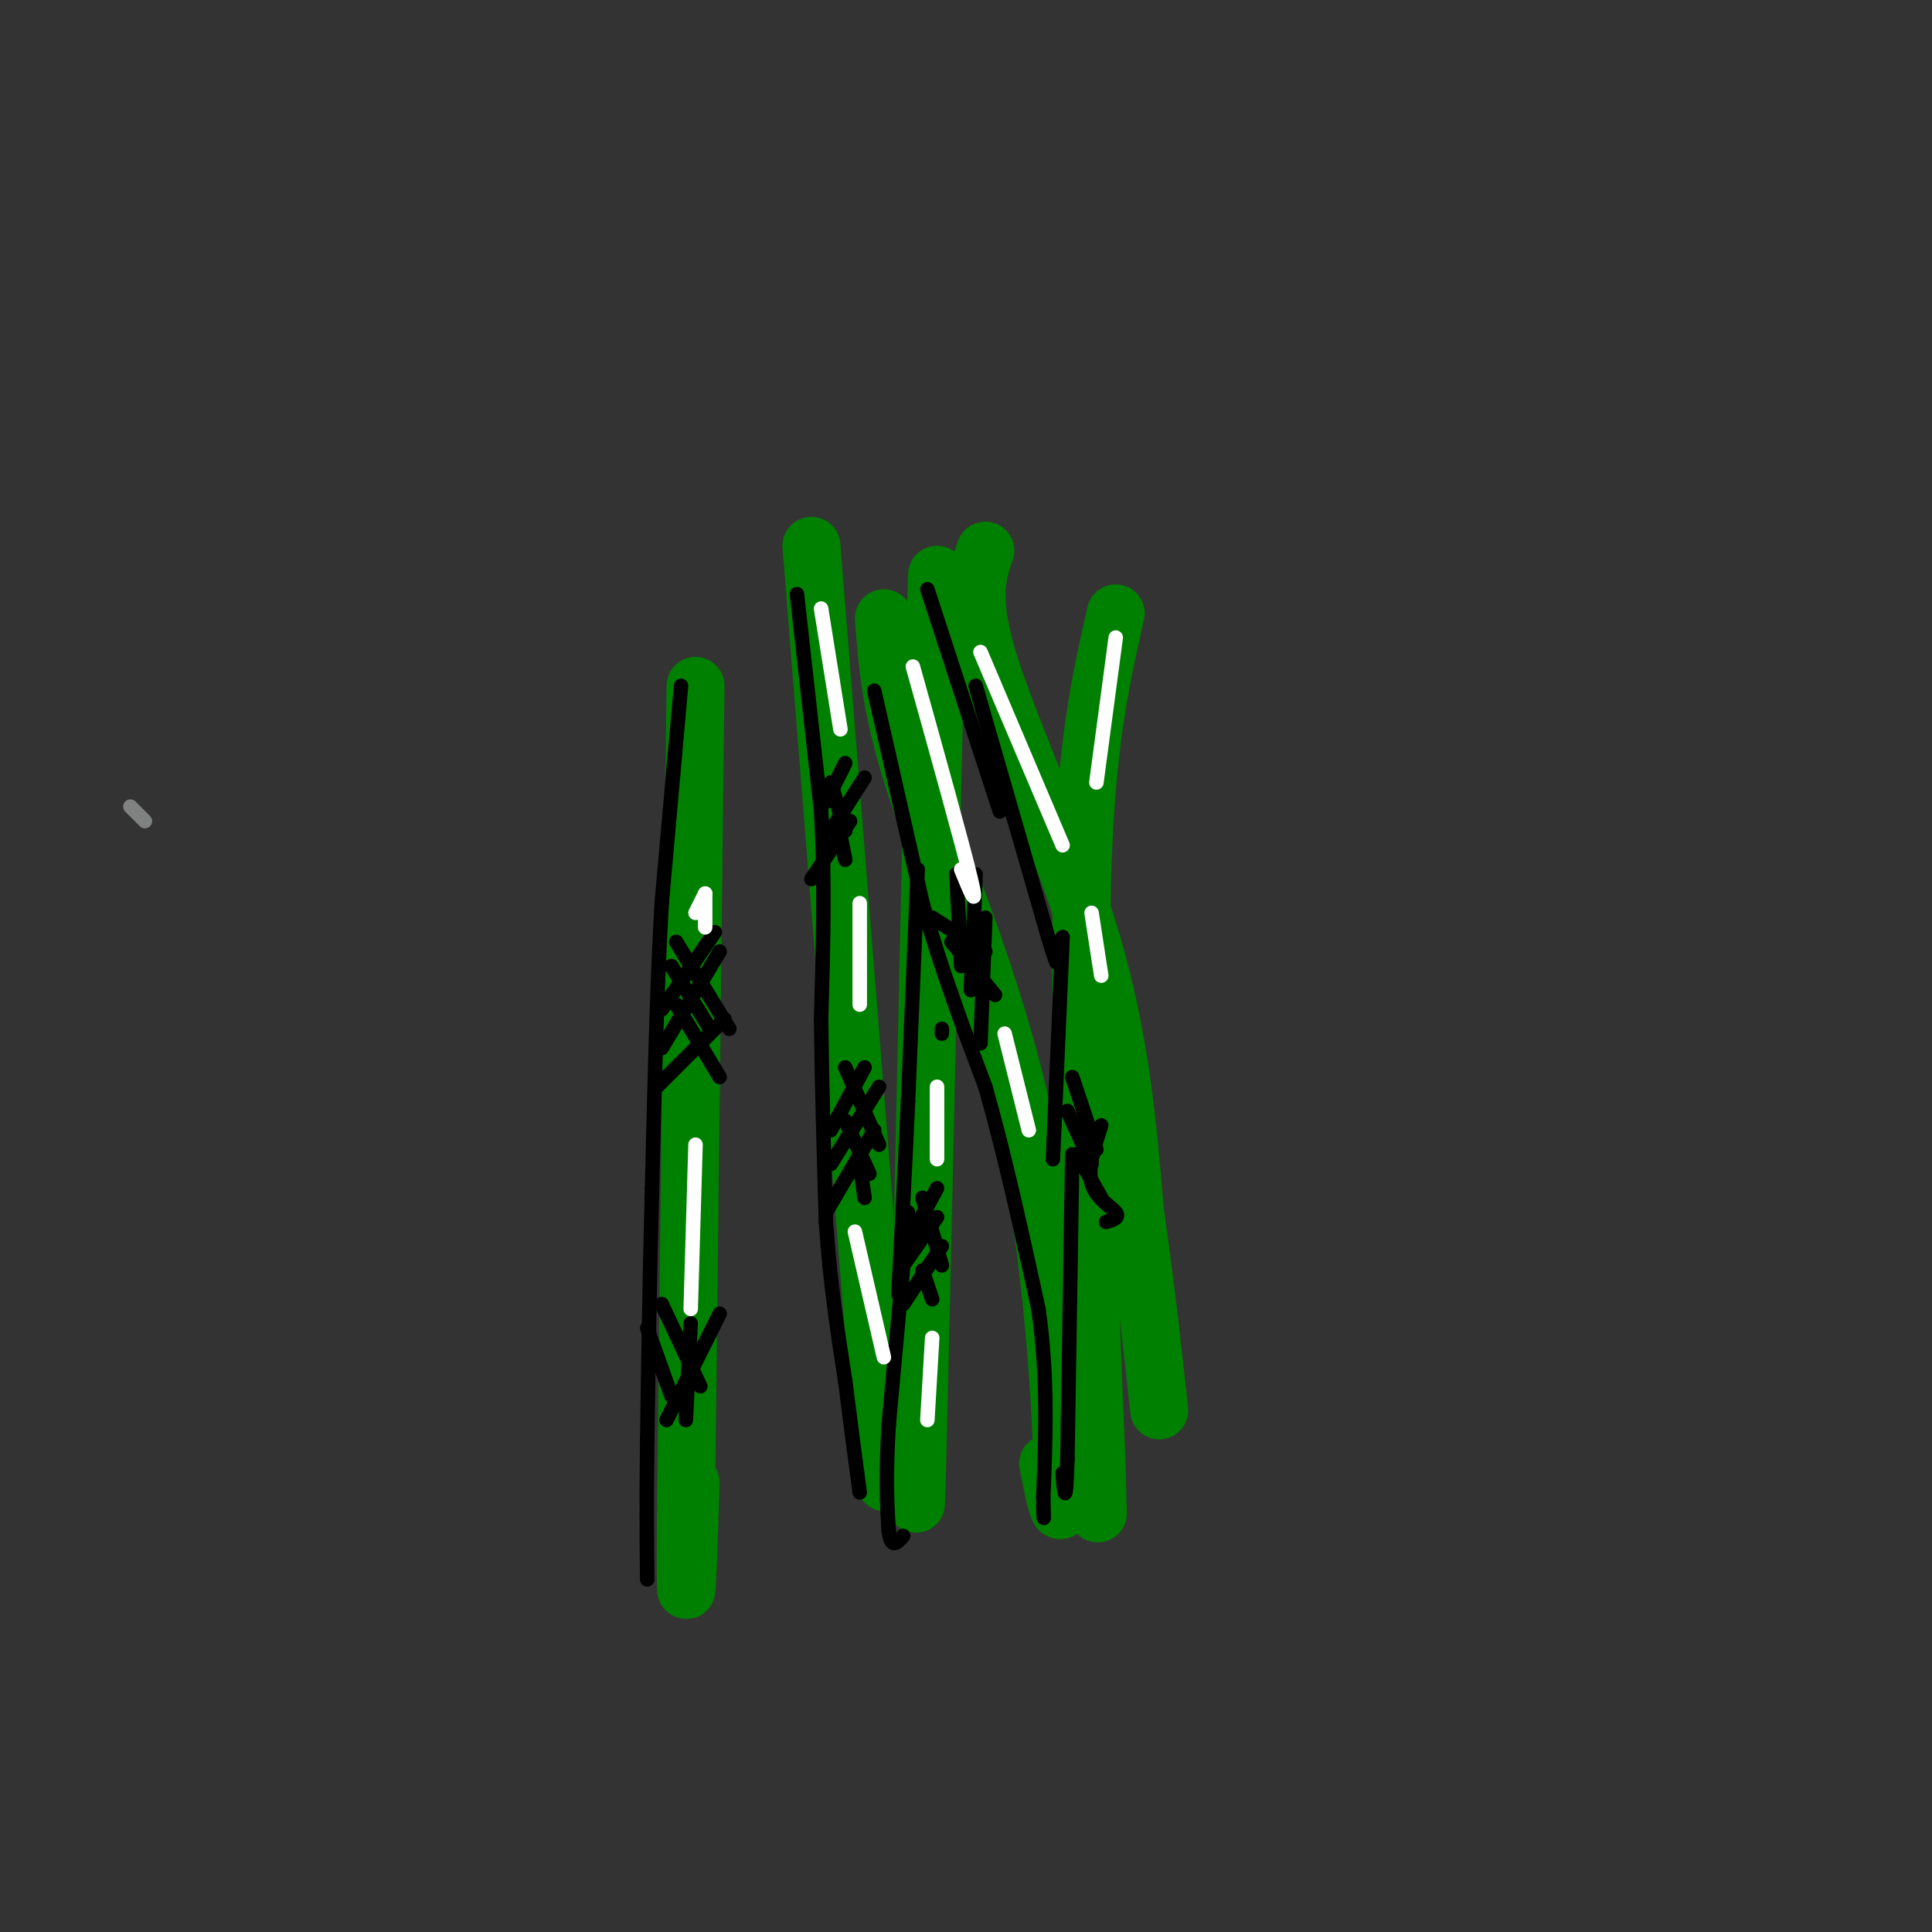 <svg viewBox='0 0 400 400' version='1.1' xmlns='http://www.w3.org/2000/svg' xmlns:xlink='http://www.w3.org/1999/xlink'><rect x="0" y="0" width="400" height="400" fill="#333333" stroke="none"/><g fill='none' stroke='#808282' stroke-width='3' stroke-linecap='round' stroke-linejoin='round'><path d='M30,170c0.000,0.000 -3.000,-3.000 -3,-3'/></g>
<g fill='none' stroke='#008000' stroke-width='12' stroke-linecap='round' stroke-linejoin='round'><path d='M168,113c0.000,0.000 14.000,176.000 14,176'/><path d='M182,289c2.333,29.833 1.167,16.417 0,3'/><path d='M204,114c-1.711,5.044 -3.422,10.089 1,24c4.422,13.911 14.978,36.689 21,57c6.022,20.311 7.511,38.156 9,56'/><path d='M235,251c2.333,16.167 3.667,28.583 5,41'/><path d='M231,127c-3.167,13.917 -6.333,27.833 -7,57c-0.667,29.167 1.167,73.583 3,118'/><path d='M227,302c0.500,19.667 0.250,9.833 0,0'/><path d='M183,128c0.726,9.744 1.452,19.488 7,36c5.548,16.512 15.917,39.792 22,68c6.083,28.208 7.881,61.345 8,74c0.119,12.655 -1.440,4.827 -3,-3'/><path d='M194,119c-1.667,76.500 -3.333,153.000 -4,180c-0.667,27.000 -0.333,4.500 0,-18'/><path d='M144,142c0.000,0.000 -2.000,173.000 -2,173'/><path d='M142,315c-0.167,27.500 0.417,9.750 1,-8'/></g>
<g fill='none' stroke='#000000' stroke-width='3' stroke-linecap='round' stroke-linejoin='round'><path d='M141,142c0.000,0.000 -4.000,45.000 -4,45'/><path d='M137,187c-1.000,17.333 -1.500,38.167 -2,59'/><path d='M135,246c-0.500,18.500 -0.750,35.250 -1,52'/><path d='M134,298c-0.167,13.500 -0.083,21.250 0,29'/><path d='M165,123c0.000,0.000 5.000,45.000 5,45'/><path d='M170,168c0.833,14.667 0.417,28.833 0,43'/><path d='M170,211c0.167,14.167 0.583,28.083 1,42'/><path d='M171,253c0.833,12.500 2.417,22.750 4,33'/><path d='M175,286c1.167,9.333 2.083,16.167 3,23'/><path d='M188,251c0.000,0.000 -4.000,44.000 -4,44'/><path d='M184,295c-0.667,11.000 -0.333,16.500 0,22'/><path d='M184,317c0.500,3.833 1.750,2.417 3,1'/><path d='M181,143c0.000,0.000 10.000,44.000 10,44'/><path d='M191,187c3.833,13.667 8.417,25.833 13,38'/><path d='M204,225c4.000,14.000 7.500,30.000 11,46'/><path d='M215,271c2.000,14.167 1.500,26.583 1,39'/><path d='M216,310c0.167,6.833 0.083,4.417 0,2'/><path d='M222,239c0.000,0.000 -1.000,63.000 -1,63'/><path d='M221,302c-0.333,11.000 -0.667,7.000 -1,3'/><path d='M202,142c0.000,0.000 15.000,52.000 15,52'/><path d='M217,194c2.667,8.833 1.833,4.917 1,1'/><path d='M190,180c0.000,0.000 -2.000,48.000 -2,48'/><path d='M188,228c-0.667,14.667 -1.333,27.333 -2,40'/><path d='M192,122c0.000,0.000 15.000,46.000 15,46'/><path d='M220,194c0.000,0.000 -2.000,46.000 -2,46'/><path d='M149,272c0.000,0.000 -11.000,22.000 -11,22'/><path d='M137,270c0.000,0.000 8.000,17.000 8,17'/><path d='M143,274c0.000,0.000 -1.000,20.000 -1,20'/><path d='M134,275c0.000,0.000 5.000,14.000 5,14'/><path d='M148,193c0.000,0.000 -11.000,16.000 -11,16'/><path d='M149,197c0.000,0.000 -12.000,20.000 -12,20'/><path d='M150,211c0.000,0.000 -14.000,14.000 -14,14'/><path d='M140,195c0.000,0.000 11.000,18.000 11,18'/><path d='M139,200c0.000,0.000 8.000,13.000 8,13'/><path d='M140,208c0.000,0.000 9.000,15.000 9,15'/><path d='M175,158c0.000,0.000 -4.000,8.000 -4,8'/><path d='M179,161c0.000,0.000 -7.000,11.000 -7,11'/><path d='M176,170c0.000,0.000 -8.000,12.000 -8,12'/><path d='M172,162c0.000,0.000 3.000,10.000 3,10'/><path d='M174,173c0.000,0.000 1.000,5.000 1,5'/><path d='M179,221c0.000,0.000 -7.000,13.000 -7,13'/><path d='M182,225c0.000,0.000 -10.000,16.000 -10,16'/><path d='M181,234c0.000,0.000 -10.000,17.000 -10,17'/><path d='M175,221c0.000,0.000 7.000,16.000 7,16'/><path d='M175,232c0.000,0.000 5.000,11.000 5,11'/><path d='M178,241c0.000,0.000 1.000,7.000 1,7'/><path d='M194,246c0.000,0.000 -7.000,13.000 -7,13'/><path d='M194,252c0.000,0.000 -7.000,10.000 -7,10'/><path d='M195,258c0.000,0.000 -8.000,12.000 -8,12'/><path d='M191,248c0.000,0.000 4.000,14.000 4,14'/><path d='M191,263c0.000,0.000 2.000,6.000 2,6'/><path d='M195,214c0.000,0.000 0.000,-1.000 0,-1'/><path d='M198,181c0.000,0.000 1.000,0.000 1,0'/><path d='M198,181c0.000,0.000 1.000,19.000 1,19'/><path d='M202,181c0.000,0.000 -1.000,24.000 -1,24'/><path d='M204,190c0.000,0.000 -1.000,26.000 -1,26'/><path d='M193,190c0.000,0.000 11.000,7.000 11,7'/><path d='M197,195c0.000,0.000 9.000,11.000 9,11'/><path d='M222,223c0.000,0.000 5.000,15.000 5,15'/><path d='M221,230c0.000,0.000 5.000,11.000 5,11'/><path d='M223,239c0.000,0.000 5.000,9.000 5,9'/><path d='M228,233c-1.444,4.444 -2.889,8.889 -2,12c0.889,3.111 4.111,4.889 5,6c0.889,1.111 -0.556,1.556 -2,2'/></g>
<g fill='none' stroke='#ffffff' stroke-width='3' stroke-linecap='round' stroke-linejoin='round'><path d='M146,185c0.000,0.000 0.000,7.000 0,7'/><path d='M146,185c0.000,0.000 -2.000,4.000 -2,4'/><path d='M144,237c0.000,0.000 -1.000,34.000 -1,34'/><path d='M178,187c0.000,0.000 0.000,21.000 0,21'/><path d='M170,126c0.000,0.000 4.000,25.000 4,25'/><path d='M189,138c5.167,18.500 10.333,37.000 12,44c1.667,7.000 -0.167,2.500 -2,-2'/><path d='M203,135c0.000,0.000 17.000,40.000 17,40'/><path d='M226,189c0.000,0.000 2.000,13.000 2,13'/><path d='M231,132c0.000,0.000 -4.000,30.000 -4,30'/><path d='M193,277c0.000,0.000 -1.000,17.000 -1,17'/><path d='M177,255c0.000,0.000 6.000,26.000 6,26'/><path d='M194,225c0.000,0.000 0.000,15.000 0,15'/><path d='M208,214c0.000,0.000 5.000,20.000 5,20'/></g>
</svg>